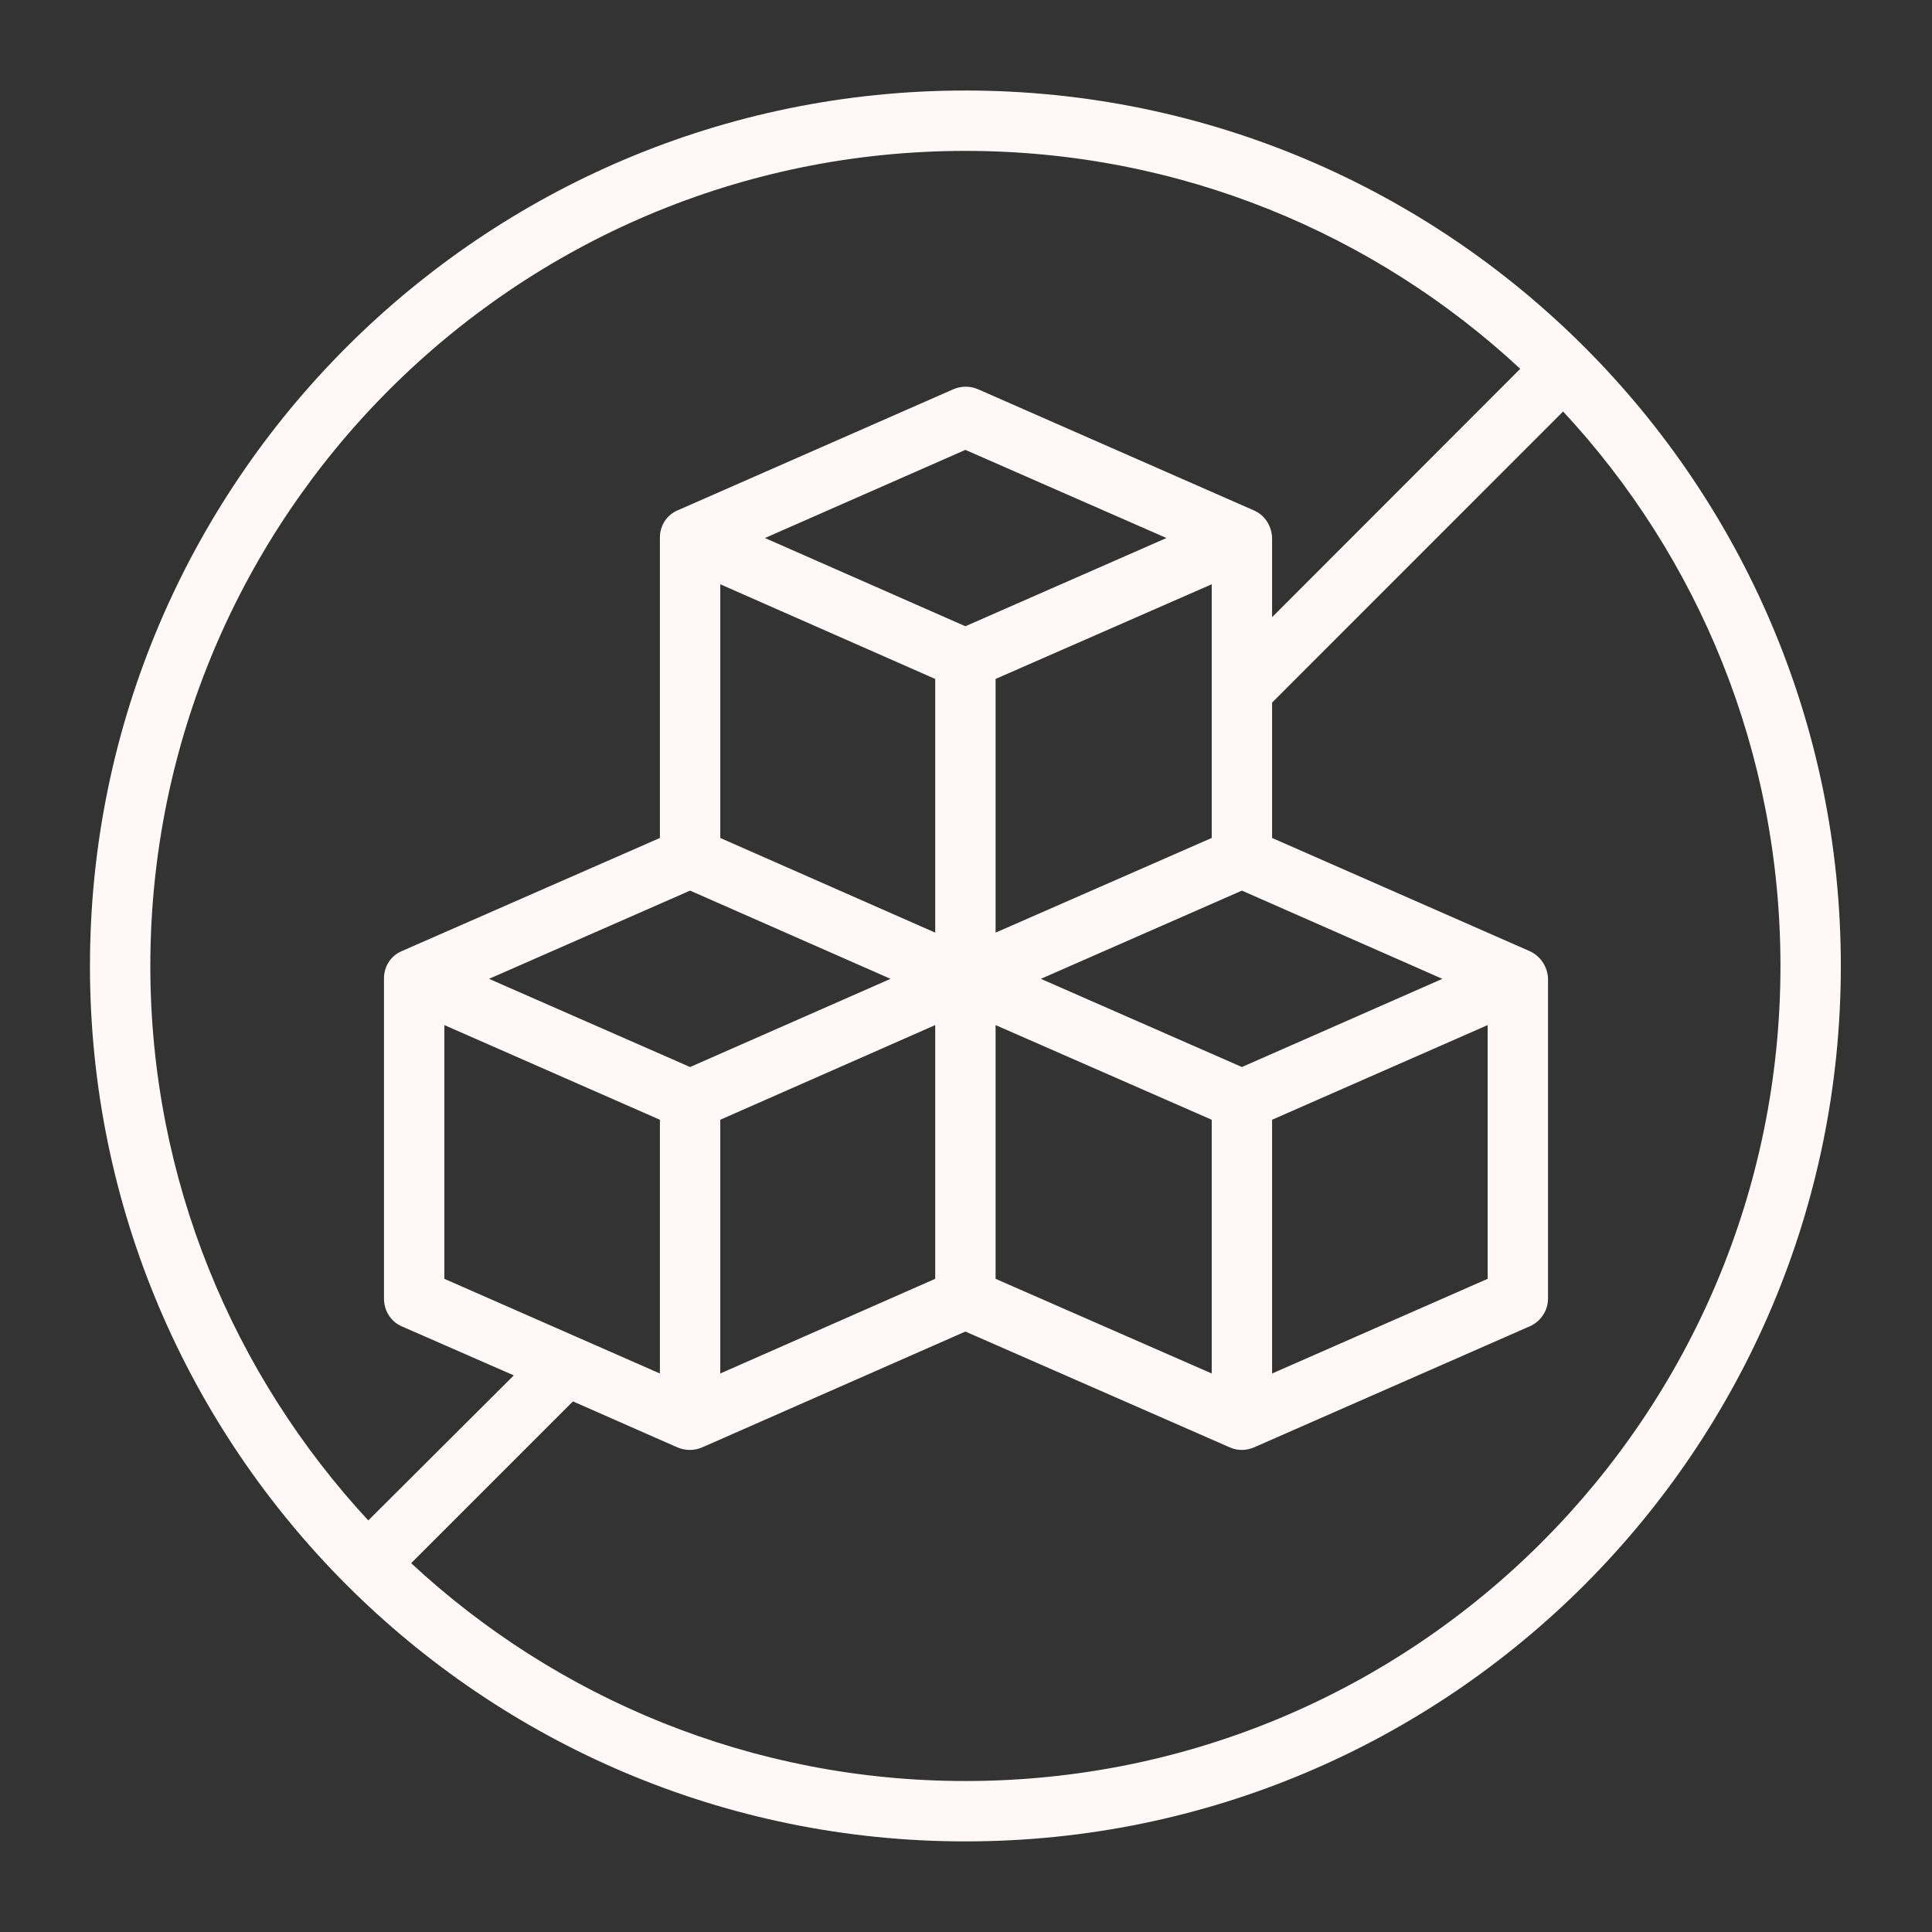 <svg xmlns="http://www.w3.org/2000/svg" fill="none" viewBox="0 0 48 48" height="48" width="48">
<rect x="0" y="0" width="48" height="48" fill="#333333" stroke="none"/>
<path fill="#FFF7F8" d="M23.985 2.249C11.985 2.249 2.235 11.996 2.235 23.999C2.235 36.004 11.985 45.749 23.985 45.749C36 45.749 45.735 36.004 45.735 23.999C45.735 11.996 36 2.249 23.985 2.249ZM38.835 10.223L31.605 17.455V20.819L38.01 23.633C38.265 23.75 38.445 24.01 38.46 24.301V24.319V32.263C38.46 32.56 38.28 32.83 38.01 32.95L31.155 35.96C30.96 36.044 30.735 36.044 30.555 35.96L23.985 33.082L17.445 35.96C17.25 36.044 17.025 36.044 16.83 35.96L14.235 34.817L10.215 38.837C13.83 42.194 18.675 44.249 23.985 44.249C35.175 44.249 44.235 35.176 44.235 23.999C44.235 18.682 42.195 13.838 38.835 10.223ZM37.77 9.163C34.155 5.804 29.31 3.749 23.985 3.749C12.81 3.749 3.735 12.824 3.735 23.999C3.735 29.318 5.805 34.162 9.15 37.775L12.765 34.171L9.975 32.95C9.705 32.83 9.54 32.56 9.54 32.263V24.319V24.307C9.54 24.014 9.705 23.75 9.975 23.633L16.395 20.819V13.367V13.355C16.395 13.063 16.56 12.799 16.83 12.682L23.685 9.671C23.88 9.586 24.105 9.586 24.3 9.671L31.155 12.682C31.425 12.799 31.59 13.063 31.605 13.355V13.367V15.334L37.77 9.163ZM24.735 31.772L30.105 34.124V27.82L24.735 25.468V31.772ZM11.04 31.772L16.395 34.124V27.82L11.04 25.468V31.772ZM36.96 25.468L31.605 27.82V34.124L36.96 31.772V25.468ZM23.235 25.468L17.895 27.82V34.124L23.235 31.772V25.468ZM35.835 24.319L30.855 26.51L25.86 24.319L30.855 22.127L35.835 24.319ZM22.125 24.319L17.145 26.51L12.15 24.319L17.145 22.127L22.125 24.319ZM17.895 20.819L23.235 23.171V16.868L17.895 14.516V20.819ZM24.735 16.868V23.171L30.105 20.819V14.516L24.735 16.868ZM28.98 13.367L23.985 15.559L19.005 13.367L23.985 11.177L28.98 13.367Z" clip-rule="evenodd" fill-rule="evenodd"></path>
</svg>
